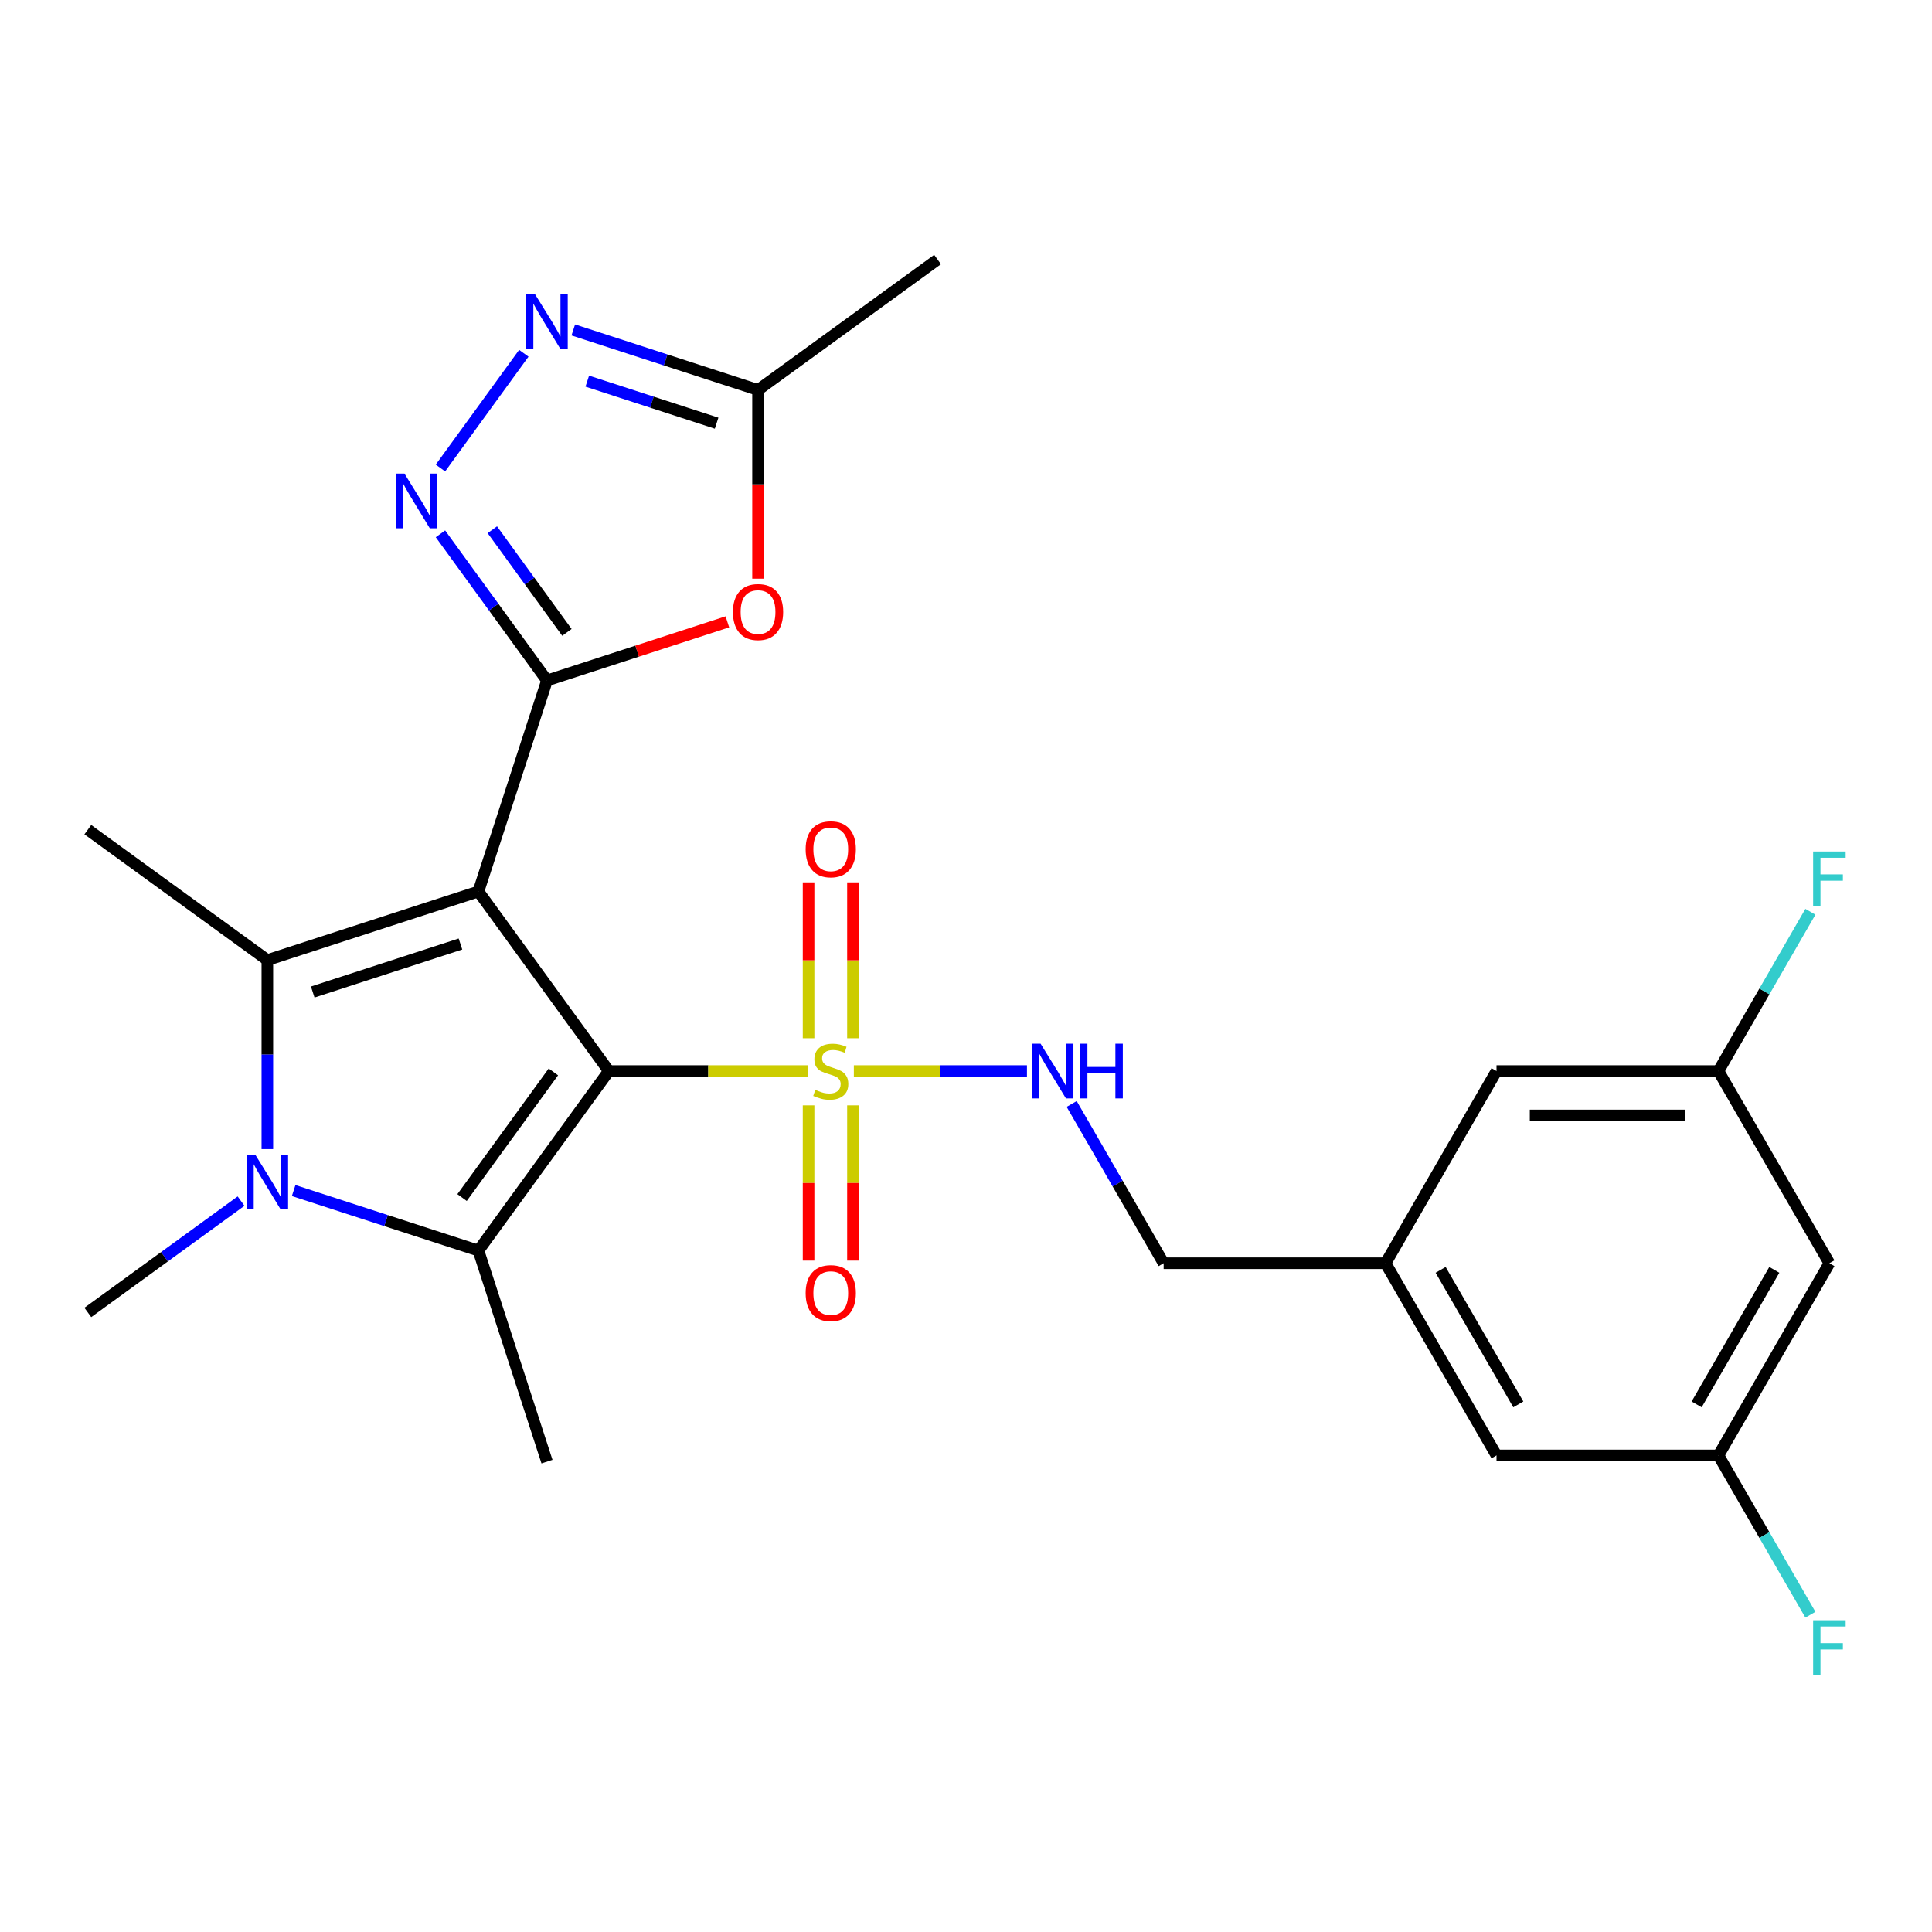<?xml version='1.0' encoding='iso-8859-1'?>
<svg version='1.1' baseProfile='full'
              xmlns='http://www.w3.org/2000/svg'
                      xmlns:rdkit='http://www.rdkit.org/xml'
                      xmlns:xlink='http://www.w3.org/1999/xlink'
                  xml:space='preserve'
width='1000px' height='1000px' viewBox='0 0 1000 1000'>
<!-- END OF HEADER -->
<rect style='opacity:1.0;fill:#FFFFFF;stroke:none' width='1000' height='1000' x='0' y='0'> </rect>
<path class='bond-0' d='M 315.139,554.373 L 247.624,461.446' style='fill:none;fill-rule:evenodd;stroke:#000000;stroke-width:6px;stroke-linecap:butt;stroke-linejoin:miter;stroke-opacity:1' />
<path class='bond-1' d='M 315.139,554.373 L 366.595,554.373' style='fill:none;fill-rule:evenodd;stroke:#000000;stroke-width:6px;stroke-linecap:butt;stroke-linejoin:miter;stroke-opacity:1' />
<path class='bond-1' d='M 366.595,554.373 L 418.052,554.373' style='fill:none;fill-rule:evenodd;stroke:#CCCC00;stroke-width:6px;stroke-linecap:butt;stroke-linejoin:miter;stroke-opacity:1' />
<path class='bond-3' d='M 315.139,554.373 L 247.624,647.3' style='fill:none;fill-rule:evenodd;stroke:#000000;stroke-width:6px;stroke-linecap:butt;stroke-linejoin:miter;stroke-opacity:1' />
<path class='bond-3' d='M 286.426,554.809 L 239.166,619.858' style='fill:none;fill-rule:evenodd;stroke:#000000;stroke-width:6px;stroke-linecap:butt;stroke-linejoin:miter;stroke-opacity:1' />
<path class='bond-2' d='M 247.624,461.446 L 283.119,352.204' style='fill:none;fill-rule:evenodd;stroke:#000000;stroke-width:6px;stroke-linecap:butt;stroke-linejoin:miter;stroke-opacity:1' />
<path class='bond-4' d='M 247.624,461.446 L 138.382,496.941' style='fill:none;fill-rule:evenodd;stroke:#000000;stroke-width:6px;stroke-linecap:butt;stroke-linejoin:miter;stroke-opacity:1' />
<path class='bond-4' d='M 238.336,488.619 L 161.867,513.465' style='fill:none;fill-rule:evenodd;stroke:#000000;stroke-width:6px;stroke-linecap:butt;stroke-linejoin:miter;stroke-opacity:1' />
<path class='bond-10' d='M 441.955,554.373 L 486.755,554.373' style='fill:none;fill-rule:evenodd;stroke:#CCCC00;stroke-width:6px;stroke-linecap:butt;stroke-linejoin:miter;stroke-opacity:1' />
<path class='bond-10' d='M 486.755,554.373 L 531.554,554.373' style='fill:none;fill-rule:evenodd;stroke:#0000FF;stroke-width:6px;stroke-linecap:butt;stroke-linejoin:miter;stroke-opacity:1' />
<path class='bond-11' d='M 418.517,572.125 L 418.517,612.307' style='fill:none;fill-rule:evenodd;stroke:#CCCC00;stroke-width:6px;stroke-linecap:butt;stroke-linejoin:miter;stroke-opacity:1' />
<path class='bond-11' d='M 418.517,612.307 L 418.517,652.489' style='fill:none;fill-rule:evenodd;stroke:#FF0000;stroke-width:6px;stroke-linecap:butt;stroke-linejoin:miter;stroke-opacity:1' />
<path class='bond-11' d='M 441.49,572.125 L 441.49,612.307' style='fill:none;fill-rule:evenodd;stroke:#CCCC00;stroke-width:6px;stroke-linecap:butt;stroke-linejoin:miter;stroke-opacity:1' />
<path class='bond-11' d='M 441.49,612.307 L 441.49,652.489' style='fill:none;fill-rule:evenodd;stroke:#FF0000;stroke-width:6px;stroke-linecap:butt;stroke-linejoin:miter;stroke-opacity:1' />
<path class='bond-12' d='M 441.49,537.381 L 441.49,497.049' style='fill:none;fill-rule:evenodd;stroke:#CCCC00;stroke-width:6px;stroke-linecap:butt;stroke-linejoin:miter;stroke-opacity:1' />
<path class='bond-12' d='M 441.49,497.049 L 441.49,456.716' style='fill:none;fill-rule:evenodd;stroke:#FF0000;stroke-width:6px;stroke-linecap:butt;stroke-linejoin:miter;stroke-opacity:1' />
<path class='bond-12' d='M 418.517,537.381 L 418.517,497.049' style='fill:none;fill-rule:evenodd;stroke:#CCCC00;stroke-width:6px;stroke-linecap:butt;stroke-linejoin:miter;stroke-opacity:1' />
<path class='bond-12' d='M 418.517,497.049 L 418.517,456.716' style='fill:none;fill-rule:evenodd;stroke:#FF0000;stroke-width:6px;stroke-linecap:butt;stroke-linejoin:miter;stroke-opacity:1' />
<path class='bond-6' d='M 283.119,352.204 L 255.548,314.256' style='fill:none;fill-rule:evenodd;stroke:#000000;stroke-width:6px;stroke-linecap:butt;stroke-linejoin:miter;stroke-opacity:1' />
<path class='bond-6' d='M 255.548,314.256 L 227.977,276.309' style='fill:none;fill-rule:evenodd;stroke:#0000FF;stroke-width:6px;stroke-linecap:butt;stroke-linejoin:miter;stroke-opacity:1' />
<path class='bond-6' d='M 293.433,327.317 L 274.133,300.753' style='fill:none;fill-rule:evenodd;stroke:#000000;stroke-width:6px;stroke-linecap:butt;stroke-linejoin:miter;stroke-opacity:1' />
<path class='bond-6' d='M 274.133,300.753 L 254.834,274.19' style='fill:none;fill-rule:evenodd;stroke:#0000FF;stroke-width:6px;stroke-linecap:butt;stroke-linejoin:miter;stroke-opacity:1' />
<path class='bond-7' d='M 283.119,352.204 L 329.804,337.035' style='fill:none;fill-rule:evenodd;stroke:#000000;stroke-width:6px;stroke-linecap:butt;stroke-linejoin:miter;stroke-opacity:1' />
<path class='bond-7' d='M 329.804,337.035 L 376.489,321.866' style='fill:none;fill-rule:evenodd;stroke:#FF0000;stroke-width:6px;stroke-linecap:butt;stroke-linejoin:miter;stroke-opacity:1' />
<path class='bond-5' d='M 247.624,647.3 L 199.808,631.764' style='fill:none;fill-rule:evenodd;stroke:#000000;stroke-width:6px;stroke-linecap:butt;stroke-linejoin:miter;stroke-opacity:1' />
<path class='bond-5' d='M 199.808,631.764 L 151.993,616.228' style='fill:none;fill-rule:evenodd;stroke:#0000FF;stroke-width:6px;stroke-linecap:butt;stroke-linejoin:miter;stroke-opacity:1' />
<path class='bond-22' d='M 247.624,647.3 L 283.119,756.542' style='fill:none;fill-rule:evenodd;stroke:#000000;stroke-width:6px;stroke-linecap:butt;stroke-linejoin:miter;stroke-opacity:1' />
<path class='bond-21' d='M 138.382,496.941 L 45.455,429.426' style='fill:none;fill-rule:evenodd;stroke:#000000;stroke-width:6px;stroke-linecap:butt;stroke-linejoin:miter;stroke-opacity:1' />
<path class='bond-26' d='M 138.382,496.941 L 138.382,545.857' style='fill:none;fill-rule:evenodd;stroke:#000000;stroke-width:6px;stroke-linecap:butt;stroke-linejoin:miter;stroke-opacity:1' />
<path class='bond-26' d='M 138.382,545.857 L 138.382,594.774' style='fill:none;fill-rule:evenodd;stroke:#0000FF;stroke-width:6px;stroke-linecap:butt;stroke-linejoin:miter;stroke-opacity:1' />
<path class='bond-18' d='M 124.77,621.695 L 85.112,650.508' style='fill:none;fill-rule:evenodd;stroke:#0000FF;stroke-width:6px;stroke-linecap:butt;stroke-linejoin:miter;stroke-opacity:1' />
<path class='bond-18' d='M 85.112,650.508 L 45.455,679.321' style='fill:none;fill-rule:evenodd;stroke:#000000;stroke-width:6px;stroke-linecap:butt;stroke-linejoin:miter;stroke-opacity:1' />
<path class='bond-8' d='M 227.977,242.245 L 271.127,182.855' style='fill:none;fill-rule:evenodd;stroke:#0000FF;stroke-width:6px;stroke-linecap:butt;stroke-linejoin:miter;stroke-opacity:1' />
<path class='bond-9' d='M 392.361,299.517 L 392.361,250.681' style='fill:none;fill-rule:evenodd;stroke:#FF0000;stroke-width:6px;stroke-linecap:butt;stroke-linejoin:miter;stroke-opacity:1' />
<path class='bond-9' d='M 392.361,250.681 L 392.361,201.845' style='fill:none;fill-rule:evenodd;stroke:#000000;stroke-width:6px;stroke-linecap:butt;stroke-linejoin:miter;stroke-opacity:1' />
<path class='bond-27' d='M 296.73,170.773 L 344.546,186.309' style='fill:none;fill-rule:evenodd;stroke:#0000FF;stroke-width:6px;stroke-linecap:butt;stroke-linejoin:miter;stroke-opacity:1' />
<path class='bond-27' d='M 344.546,186.309 L 392.361,201.845' style='fill:none;fill-rule:evenodd;stroke:#000000;stroke-width:6px;stroke-linecap:butt;stroke-linejoin:miter;stroke-opacity:1' />
<path class='bond-27' d='M 303.976,197.282 L 337.447,208.157' style='fill:none;fill-rule:evenodd;stroke:#0000FF;stroke-width:6px;stroke-linecap:butt;stroke-linejoin:miter;stroke-opacity:1' />
<path class='bond-27' d='M 337.447,208.157 L 370.917,219.033' style='fill:none;fill-rule:evenodd;stroke:#000000;stroke-width:6px;stroke-linecap:butt;stroke-linejoin:miter;stroke-opacity:1' />
<path class='bond-25' d='M 392.361,201.845 L 485.288,134.33' style='fill:none;fill-rule:evenodd;stroke:#000000;stroke-width:6px;stroke-linecap:butt;stroke-linejoin:miter;stroke-opacity:1' />
<path class='bond-17' d='M 554.7,571.405 L 578.5,612.626' style='fill:none;fill-rule:evenodd;stroke:#0000FF;stroke-width:6px;stroke-linecap:butt;stroke-linejoin:miter;stroke-opacity:1' />
<path class='bond-17' d='M 578.5,612.626 L 602.299,653.848' style='fill:none;fill-rule:evenodd;stroke:#000000;stroke-width:6px;stroke-linecap:butt;stroke-linejoin:miter;stroke-opacity:1' />
<path class='bond-13' d='M 946.891,653.848 L 889.459,753.323' style='fill:none;fill-rule:evenodd;stroke:#000000;stroke-width:6px;stroke-linecap:butt;stroke-linejoin:miter;stroke-opacity:1' />
<path class='bond-13' d='M 918.382,657.283 L 878.179,726.916' style='fill:none;fill-rule:evenodd;stroke:#000000;stroke-width:6px;stroke-linecap:butt;stroke-linejoin:miter;stroke-opacity:1' />
<path class='bond-28' d='M 946.891,653.848 L 889.459,554.373' style='fill:none;fill-rule:evenodd;stroke:#000000;stroke-width:6px;stroke-linecap:butt;stroke-linejoin:miter;stroke-opacity:1' />
<path class='bond-14' d='M 889.459,554.373 L 774.595,554.373' style='fill:none;fill-rule:evenodd;stroke:#000000;stroke-width:6px;stroke-linecap:butt;stroke-linejoin:miter;stroke-opacity:1' />
<path class='bond-14' d='M 872.23,577.346 L 791.825,577.346' style='fill:none;fill-rule:evenodd;stroke:#000000;stroke-width:6px;stroke-linecap:butt;stroke-linejoin:miter;stroke-opacity:1' />
<path class='bond-23' d='M 889.459,554.373 L 913.259,513.151' style='fill:none;fill-rule:evenodd;stroke:#000000;stroke-width:6px;stroke-linecap:butt;stroke-linejoin:miter;stroke-opacity:1' />
<path class='bond-23' d='M 913.259,513.151 L 937.058,471.93' style='fill:none;fill-rule:evenodd;stroke:#33CCCC;stroke-width:6px;stroke-linecap:butt;stroke-linejoin:miter;stroke-opacity:1' />
<path class='bond-15' d='M 889.459,753.323 L 774.595,753.323' style='fill:none;fill-rule:evenodd;stroke:#000000;stroke-width:6px;stroke-linecap:butt;stroke-linejoin:miter;stroke-opacity:1' />
<path class='bond-24' d='M 889.459,753.323 L 913.259,794.545' style='fill:none;fill-rule:evenodd;stroke:#000000;stroke-width:6px;stroke-linecap:butt;stroke-linejoin:miter;stroke-opacity:1' />
<path class='bond-24' d='M 913.259,794.545 L 937.058,835.767' style='fill:none;fill-rule:evenodd;stroke:#33CCCC;stroke-width:6px;stroke-linecap:butt;stroke-linejoin:miter;stroke-opacity:1' />
<path class='bond-16' d='M 717.163,653.848 L 602.299,653.848' style='fill:none;fill-rule:evenodd;stroke:#000000;stroke-width:6px;stroke-linecap:butt;stroke-linejoin:miter;stroke-opacity:1' />
<path class='bond-19' d='M 717.163,653.848 L 774.595,554.373' style='fill:none;fill-rule:evenodd;stroke:#000000;stroke-width:6px;stroke-linecap:butt;stroke-linejoin:miter;stroke-opacity:1' />
<path class='bond-20' d='M 717.163,653.848 L 774.595,753.323' style='fill:none;fill-rule:evenodd;stroke:#000000;stroke-width:6px;stroke-linecap:butt;stroke-linejoin:miter;stroke-opacity:1' />
<path class='bond-20' d='M 745.673,657.283 L 785.876,726.916' style='fill:none;fill-rule:evenodd;stroke:#000000;stroke-width:6px;stroke-linecap:butt;stroke-linejoin:miter;stroke-opacity:1' />
<path  class='atom-2' d='M 422.003 564.093
Q 422.323 564.213, 423.643 564.773
Q 424.963 565.333, 426.403 565.693
Q 427.883 566.013, 429.323 566.013
Q 432.003 566.013, 433.563 564.733
Q 435.123 563.413, 435.123 561.133
Q 435.123 559.573, 434.323 558.613
Q 433.563 557.653, 432.363 557.133
Q 431.163 556.613, 429.163 556.013
Q 426.643 555.253, 425.123 554.533
Q 423.643 553.813, 422.563 552.293
Q 421.523 550.773, 421.523 548.213
Q 421.523 544.653, 423.923 542.453
Q 426.363 540.253, 431.163 540.253
Q 434.443 540.253, 438.163 541.813
L 437.243 544.893
Q 433.843 543.493, 431.283 543.493
Q 428.523 543.493, 427.003 544.653
Q 425.483 545.773, 425.523 547.733
Q 425.523 549.253, 426.283 550.173
Q 427.083 551.093, 428.203 551.613
Q 429.363 552.133, 431.283 552.733
Q 433.843 553.533, 435.363 554.333
Q 436.883 555.133, 437.963 556.773
Q 439.083 558.373, 439.083 561.133
Q 439.083 565.053, 436.443 567.173
Q 433.843 569.253, 429.483 569.253
Q 426.963 569.253, 425.043 568.693
Q 423.163 568.173, 420.923 567.253
L 422.003 564.093
' fill='#CCCC00'/>
<path  class='atom-6' d='M 132.122 597.645
L 141.402 612.645
Q 142.322 614.125, 143.802 616.805
Q 145.282 619.485, 145.362 619.645
L 145.362 597.645
L 149.122 597.645
L 149.122 625.965
L 145.242 625.965
L 135.282 609.565
Q 134.122 607.645, 132.882 605.445
Q 131.682 603.245, 131.322 602.565
L 131.322 625.965
L 127.642 625.965
L 127.642 597.645
L 132.122 597.645
' fill='#0000FF'/>
<path  class='atom-7' d='M 209.343 245.117
L 218.623 260.117
Q 219.543 261.597, 221.023 264.277
Q 222.503 266.957, 222.583 267.117
L 222.583 245.117
L 226.343 245.117
L 226.343 273.437
L 222.463 273.437
L 212.503 257.037
Q 211.343 255.117, 210.103 252.917
Q 208.903 250.717, 208.543 250.037
L 208.543 273.437
L 204.863 273.437
L 204.863 245.117
L 209.343 245.117
' fill='#0000FF'/>
<path  class='atom-8' d='M 379.361 316.789
Q 379.361 309.989, 382.721 306.189
Q 386.081 302.389, 392.361 302.389
Q 398.641 302.389, 402.001 306.189
Q 405.361 309.989, 405.361 316.789
Q 405.361 323.669, 401.961 327.589
Q 398.561 331.469, 392.361 331.469
Q 386.121 331.469, 382.721 327.589
Q 379.361 323.709, 379.361 316.789
M 392.361 328.269
Q 396.681 328.269, 399.001 325.389
Q 401.361 322.469, 401.361 316.789
Q 401.361 311.229, 399.001 308.429
Q 396.681 305.589, 392.361 305.589
Q 388.041 305.589, 385.681 308.389
Q 383.361 311.189, 383.361 316.789
Q 383.361 322.509, 385.681 325.389
Q 388.041 328.269, 392.361 328.269
' fill='#FF0000'/>
<path  class='atom-9' d='M 276.859 152.19
L 286.139 167.19
Q 287.059 168.67, 288.539 171.35
Q 290.019 174.03, 290.099 174.19
L 290.099 152.19
L 293.859 152.19
L 293.859 180.51
L 289.979 180.51
L 280.019 164.11
Q 278.859 162.19, 277.619 159.99
Q 276.419 157.79, 276.059 157.11
L 276.059 180.51
L 272.379 180.51
L 272.379 152.19
L 276.859 152.19
' fill='#0000FF'/>
<path  class='atom-11' d='M 538.607 540.213
L 547.887 555.213
Q 548.807 556.693, 550.287 559.373
Q 551.767 562.053, 551.847 562.213
L 551.847 540.213
L 555.607 540.213
L 555.607 568.533
L 551.727 568.533
L 541.767 552.133
Q 540.607 550.213, 539.367 548.013
Q 538.167 545.813, 537.807 545.133
L 537.807 568.533
L 534.127 568.533
L 534.127 540.213
L 538.607 540.213
' fill='#0000FF'/>
<path  class='atom-11' d='M 559.007 540.213
L 562.847 540.213
L 562.847 552.253
L 577.327 552.253
L 577.327 540.213
L 581.167 540.213
L 581.167 568.533
L 577.327 568.533
L 577.327 555.453
L 562.847 555.453
L 562.847 568.533
L 559.007 568.533
L 559.007 540.213
' fill='#0000FF'/>
<path  class='atom-12' d='M 417.003 669.317
Q 417.003 662.517, 420.363 658.717
Q 423.723 654.917, 430.003 654.917
Q 436.283 654.917, 439.643 658.717
Q 443.003 662.517, 443.003 669.317
Q 443.003 676.197, 439.603 680.117
Q 436.203 683.997, 430.003 683.997
Q 423.763 683.997, 420.363 680.117
Q 417.003 676.237, 417.003 669.317
M 430.003 680.797
Q 434.323 680.797, 436.643 677.917
Q 439.003 674.997, 439.003 669.317
Q 439.003 663.757, 436.643 660.957
Q 434.323 658.117, 430.003 658.117
Q 425.683 658.117, 423.323 660.917
Q 421.003 663.717, 421.003 669.317
Q 421.003 675.037, 423.323 677.917
Q 425.683 680.797, 430.003 680.797
' fill='#FF0000'/>
<path  class='atom-13' d='M 417.003 439.589
Q 417.003 432.789, 420.363 428.989
Q 423.723 425.189, 430.003 425.189
Q 436.283 425.189, 439.643 428.989
Q 443.003 432.789, 443.003 439.589
Q 443.003 446.469, 439.603 450.389
Q 436.203 454.269, 430.003 454.269
Q 423.763 454.269, 420.363 450.389
Q 417.003 446.509, 417.003 439.589
M 430.003 451.069
Q 434.323 451.069, 436.643 448.189
Q 439.003 445.269, 439.003 439.589
Q 439.003 434.029, 436.643 431.229
Q 434.323 428.389, 430.003 428.389
Q 425.683 428.389, 423.323 431.189
Q 421.003 433.989, 421.003 439.589
Q 421.003 445.309, 423.323 448.189
Q 425.683 451.069, 430.003 451.069
' fill='#FF0000'/>
<path  class='atom-24' d='M 938.471 440.738
L 955.311 440.738
L 955.311 443.978
L 942.271 443.978
L 942.271 452.578
L 953.871 452.578
L 953.871 455.858
L 942.271 455.858
L 942.271 469.058
L 938.471 469.058
L 938.471 440.738
' fill='#33CCCC'/>
<path  class='atom-25' d='M 938.471 838.639
L 955.311 838.639
L 955.311 841.879
L 942.271 841.879
L 942.271 850.479
L 953.871 850.479
L 953.871 853.759
L 942.271 853.759
L 942.271 866.959
L 938.471 866.959
L 938.471 838.639
' fill='#33CCCC'/>
</svg>
